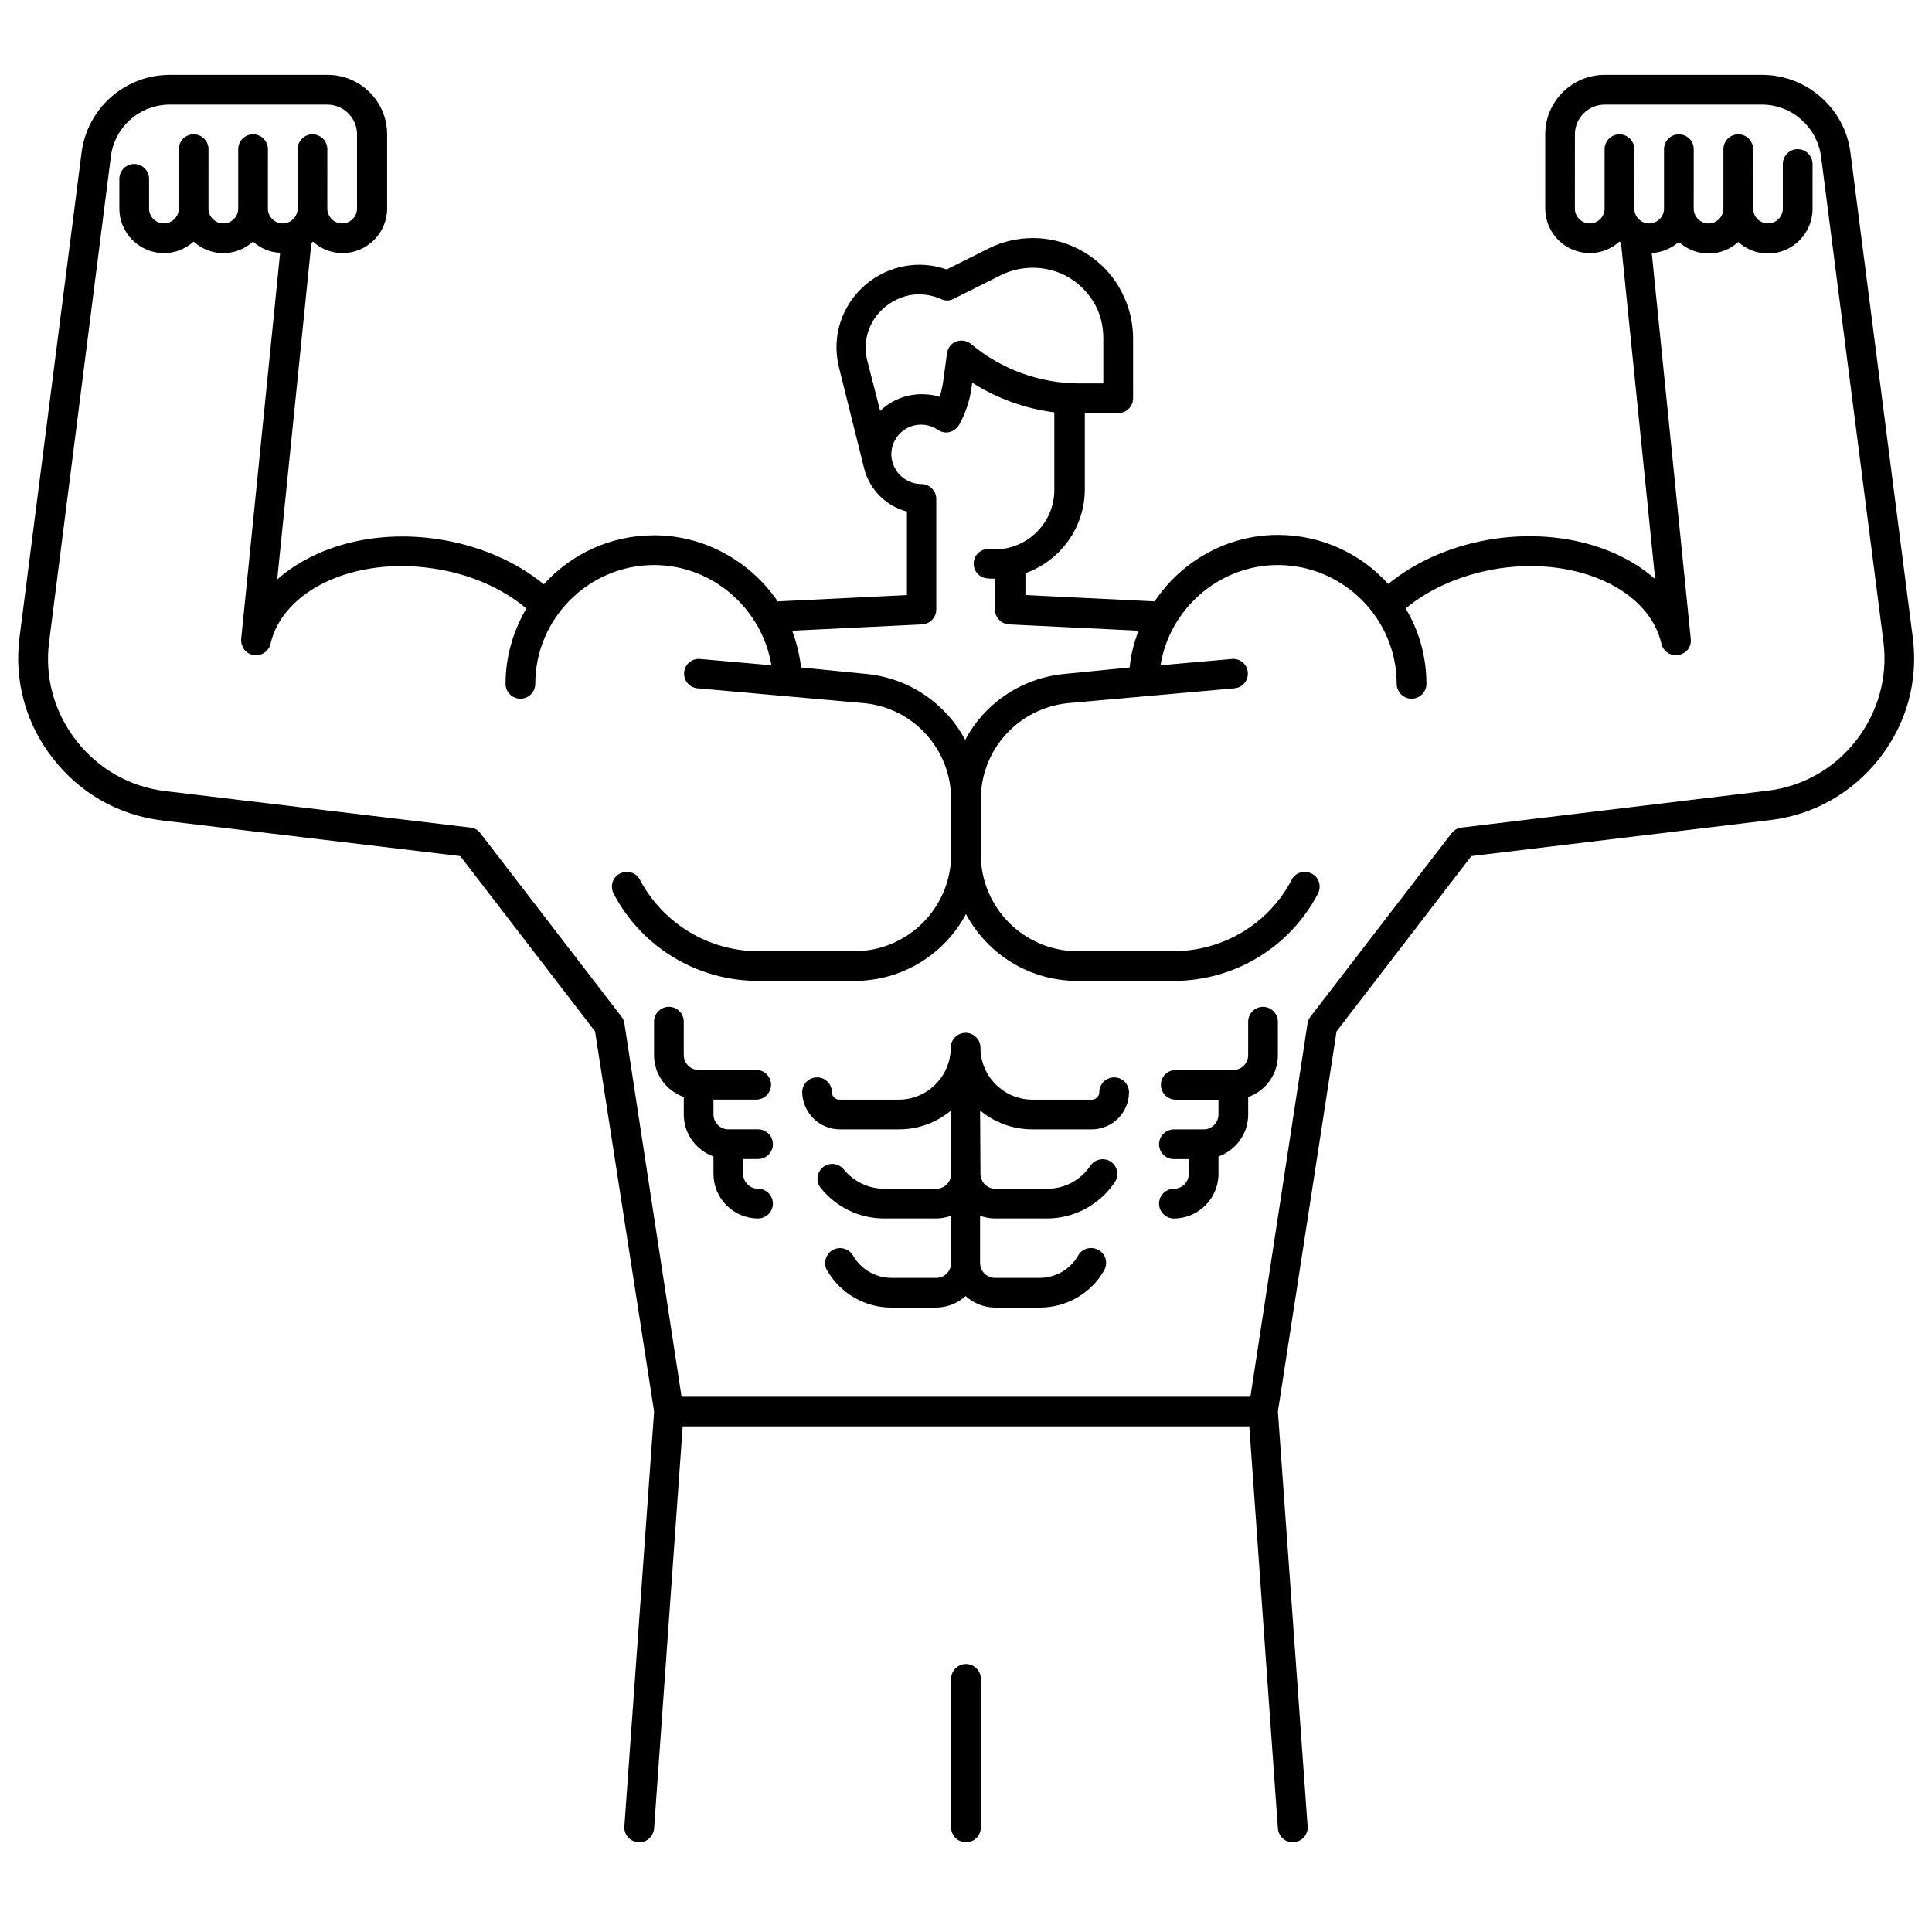 <?xml version="1.0" encoding="UTF-8"?>
<!-- Uploaded to: SVG Repo, www.svgrepo.com, Generator: SVG Repo Mixer Tools -->
<svg width="800px" height="800px" version="1.1" viewBox="144 144 512 512" xmlns="http://www.w3.org/2000/svg">
 <defs>
  <clipPath id="a">
   <path d="m148.09 163h503.81v470h-503.81z"/>
  </clipPath>
 </defs>
 <path d="m455.1 459.04c-2.164 0-3.938 1.77-3.938 3.938 0 2.164 1.77 3.938 3.938 3.938 6.496 0 11.809-5.312 11.809-11.809v-4.625c4.625-1.672 7.871-6.004 7.871-11.121v-4.625c4.625-1.672 7.871-6.004 7.871-11.121v-8.855c0-2.164-1.77-3.938-3.938-3.938-2.164 0-3.938 1.77-3.938 3.938v8.855c0 2.164-1.77 3.938-3.938 3.938h-15.254c-2.164 0-3.938 1.77-3.938 3.938 0 2.164 1.77 3.938 3.938 3.938l11.324-0.004v3.938c0 2.164-1.77 3.938-3.938 3.938h-7.871c-2.164 0-3.938 1.77-3.938 3.938 0 2.164 1.77 3.938 3.938 3.938h3.938v3.938c0 2.156-1.773 3.93-3.938 3.93z"/>
 <path d="m325.21 434.73v4.625c0 5.117 3.246 9.445 7.871 11.121v4.625c0 6.496 5.312 11.809 11.809 11.809 2.164 0 3.938-1.77 3.938-3.938 0-2.164-1.77-3.938-3.938-3.938-2.164 0-3.938-1.77-3.938-3.938v-3.938h3.938c2.164 0 3.938-1.77 3.938-3.938 0-2.164-1.77-3.938-3.938-3.938h-7.871c-2.164 0-3.938-1.77-3.938-3.938v-3.938h11.316c2.164 0 3.938-1.77 3.938-3.938 0-2.164-1.77-3.938-3.938-3.938l-15.254 0.012c-2.164 0-3.938-1.77-3.938-3.938v-8.855c0-2.164-1.77-3.938-3.938-3.938-2.164 0-3.938 1.77-3.938 3.938v8.855c0.008 5.117 3.254 9.449 7.879 11.121z"/>
 <path d="m366.54 443.29h15.742c5.215 0 9.938-1.871 13.676-4.922l0.098 16.727c0 2.164-1.77 3.938-3.938 3.938h-13.777c-4.133 0-8.07-1.871-10.727-5.117-1.379-1.672-3.836-1.969-5.512-0.59-1.672 1.379-1.969 3.836-0.59 5.512 4.133 5.117 10.234 8.07 16.828 8.07h13.777c1.379 0 2.656-0.297 3.938-0.688l0.004 12.496c0 2.164-1.77 3.938-3.938 3.938h-11.809c-4.231 0-8.168-2.262-10.234-5.902-1.082-1.871-3.543-2.559-5.41-1.477-1.871 1.082-2.559 3.543-1.477 5.41 3.543 6.102 10.035 9.84 17.023 9.84h11.809c3.051 0 5.805-1.18 7.871-3.051 2.066 1.871 4.82 3.051 7.871 3.051h11.809c6.988 0 13.578-3.738 17.023-9.84 1.082-1.871 0.492-4.328-1.477-5.41-1.871-1.082-4.328-0.492-5.41 1.477-2.066 3.641-6.004 5.902-10.234 5.902h-11.809c-2.164 0-3.938-1.77-3.938-3.938v-12.496c1.277 0.395 2.559 0.688 3.938 0.688h13.777c7.281 0 13.973-3.641 18.008-9.645 1.18-1.77 0.688-4.231-1.082-5.41-1.77-1.18-4.231-0.688-5.41 1.082-2.559 3.836-6.887 6.102-11.414 6.102h-13.777c-2.164 0-3.938-1.77-3.938-3.938l-0.098-16.828c3.738 3.148 8.562 5.019 13.875 5.019h15.742c5.41 0 9.84-4.43 9.84-9.84 0-2.164-1.77-3.938-3.938-3.938-2.164 0-3.938 1.77-3.938 3.938 0 1.082-0.887 1.969-1.969 1.969h-15.742c-7.578 0-13.777-6.199-13.777-13.777 0-2.164-1.77-3.938-3.938-3.938-2.164 0-3.938 1.77-3.938 3.938 0 7.578-6.199 13.777-13.777 13.777h-15.742c-1.082 0-1.969-0.887-1.969-1.969 0-2.164-1.77-3.938-3.938-3.938-2.164 0-3.938 1.77-3.938 3.938 0.109 5.414 4.535 9.84 9.949 9.84z"/>
 <g clip-path="url(#a)">
  <path d="m186.96 361.43 79.016 9.445 35.719 46.445 15.648 100.76-7.875 109.91c-0.195 2.164 1.477 4.035 3.641 4.231 2.164 0.195 4.035-1.477 4.231-3.641l7.578-106.57h150.16l7.578 106.57c0.195 2.066 1.871 3.641 3.938 3.641h0.297c2.164-0.195 3.836-2.066 3.641-4.231l-7.875-109.91 15.547-100.76 35.719-46.445 79.211-9.543c11.512-1.379 21.746-7.184 28.93-16.336 7.184-9.152 10.332-20.469 8.855-31.98l-16.531-128.61c-1.477-11.707-11.609-20.566-23.418-20.566h-41.723c-8.66 0-15.742 7.086-15.742 15.742v19.68c0 6.496 5.312 11.809 11.809 11.809 3.051 0 5.805-1.18 7.871-3.051 0.098 0.098 0.297 0.195 0.395 0.297l9.055 89.152c-9.84-8.758-25.586-13.086-42.312-10.727-10.922 1.574-20.762 5.805-28.438 12.004-7.184-7.969-17.613-12.988-29.227-12.988-13.48 0-25.586 6.988-32.668 17.613l-34.242-1.672v-5.805c9.152-3.246 15.742-12.004 15.742-22.238v-20.172h8.855c2.164 0 3.938-1.77 3.938-3.938l-0.004-15.84c0-4.922-1.379-9.742-3.938-13.973s-6.297-7.578-10.727-9.84c-7.477-3.738-16.336-3.738-23.715 0l-11.02 5.512c-7.281-2.559-15.254-1.082-21.254 3.836-6.496 5.41-9.348 13.875-7.281 22.141l6.691 26.863c1.477 5.609 5.902 9.938 11.316 11.316v22.141l-34.242 1.672c-7.184-10.531-19.285-17.516-32.766-17.516-11.609 0-22.043 5.019-29.227 12.988-7.578-6.199-17.516-10.43-28.34-12.004-16.727-2.461-32.473 1.969-42.312 10.727l9.055-89.152c0.098-0.098 0.297-0.195 0.395-0.395 2.066 1.871 4.82 3.051 7.871 3.051 6.496 0 11.809-5.312 11.809-11.809v-19.68c0-8.66-7.086-15.742-15.742-15.742l-41.824-0.004c-11.906 0-21.941 8.855-23.418 20.664l-16.434 128.41c-1.477 11.512 1.672 22.926 8.855 32.078 7.184 9.25 17.418 15.055 28.93 16.434zm186.86-121.92c-1.277-5.312 0.492-10.629 4.723-14.168 2.656-2.164 5.805-3.344 8.953-3.344 1.969 0 3.938 0.395 5.902 1.277 1.082 0.492 2.262 0.492 3.344-0.098l12.594-6.297c5.215-2.559 11.512-2.559 16.727 0 3.148 1.574 5.707 3.938 7.578 6.887 1.871 2.953 2.754 6.394 2.754 9.84v12.004h-6.394c-10.43 0-20.664-3.738-28.633-10.43-1.082-0.887-2.559-1.18-3.938-0.688-1.379 0.492-2.262 1.672-2.461 3.148l-1.082 7.871c-0.195 1.277-0.492 2.461-0.887 3.641-1.477-0.492-3.148-0.688-4.723-0.688-4.231 0-8.168 1.672-11.02 4.43zm14.562 69.961c2.066-0.098 3.738-1.871 3.738-3.938v-29.324c0-2.164-1.77-3.938-3.938-3.938-3.641 0-6.789-2.461-7.676-5.902-0.195-0.688-0.297-1.277-0.297-1.969 0-4.328 3.543-7.871 7.871-7.871 1.574 0 3.148 0.492 4.43 1.379 0.887 0.59 2.066 0.887 3.148 0.59 1.082-0.297 1.969-0.984 2.559-1.969 1.672-3.051 2.754-6.297 3.246-9.742l0.195-1.379c6.594 4.231 14.07 6.887 21.746 7.871v20.566c0 8.66-7.086 15.742-15.742 15.742-0.492 0-0.887 0-1.379-0.098-2.164-0.195-4.035 1.379-4.231 3.543-0.195 2.164 1.379 4.035 3.543 4.231 0.688 0.098 1.379 0.098 2.066 0.098v8.168c0 2.066 1.672 3.836 3.738 3.938l34.34 1.672c-1.18 3.051-2.066 6.297-2.363 9.742 0 0-17.711 1.77-17.809 1.77-11.316 1.277-20.762 7.969-25.781 17.418-5.019-9.445-14.465-16.137-25.684-17.418-0.098 0-17.809-1.77-17.809-1.77-0.395-3.344-1.18-6.594-2.363-9.742zm-231.34 4.43 16.336-128.41c0.984-7.871 7.676-13.777 15.645-13.777l41.723 0.004c4.328 0 7.871 3.543 7.871 7.871v19.68c0 2.164-1.77 3.938-3.938 3.938-2.164 0-3.938-1.77-3.938-3.938l0.004-15.742c0-2.164-1.77-3.938-3.938-3.938-2.164 0-3.938 1.77-3.938 3.938v15.742c0 2.164-1.77 3.938-3.938 3.938-2.164 0-3.938-1.77-3.938-3.938l0.008-15.742c0-2.164-1.77-3.938-3.938-3.938-2.164 0-3.938 1.77-3.938 3.938v15.742c0 2.164-1.77 3.938-3.938 3.938-2.164 0-3.938-1.77-3.938-3.938l0.004-15.742c0-2.164-1.77-3.938-3.938-3.938-2.164 0-3.938 1.77-3.938 3.938v15.742c0 2.164-1.77 3.938-3.938 3.938-2.164 0-3.938-1.77-3.938-3.938v-7.871c0-2.164-1.77-3.938-3.938-3.938-2.164 0-3.938 1.77-3.938 3.938v7.871c0 6.496 5.312 11.809 11.809 11.809 3.051 0 5.805-1.18 7.871-3.051 2.066 1.871 4.82 3.051 7.871 3.051s5.805-1.18 7.871-3.051c1.969 1.77 4.43 2.856 7.184 2.953l-10.32 102.34c-0.098 1.082 0.297 2.164 0.984 3.051 0.789 0.789 1.77 1.277 2.953 1.277 1.871 0 3.445-1.277 3.836-3.051 3.344-14.27 22.141-23.027 42.902-19.977 9.645 1.379 18.301 5.117 24.895 10.629-3.445 5.902-5.512 12.695-5.512 19.977 0 2.164 1.77 3.938 3.938 3.938 2.164 0 3.938-1.77 3.938-3.938 0-17.32 14.168-31.488 31.488-31.488 15.547 0 28.633 11.609 31.094 26.566l-18.895-1.672c-2.164-0.195-4.035 1.379-4.231 3.543-0.195 2.164 1.379 4.035 3.543 4.231l44.184 3.938c13.086 1.277 23.027 12.301 23.027 25.484l-0.004 14.66c0 14.07-11.512 25.586-25.586 25.586h-25.484c-13.188 0-25.191-7.281-31.391-18.895-0.984-1.969-3.344-2.656-5.312-1.672s-2.656 3.344-1.672 5.312c7.477 14.27 22.238 23.125 38.277 23.125h25.582c12.793 0 23.91-7.184 29.52-17.711 5.609 10.527 16.727 17.711 29.52 17.711h25.484c16.137 0 30.801-8.855 38.277-23.125 0.984-1.969 0.297-4.328-1.672-5.312s-4.328-0.297-5.312 1.672c-6.102 11.711-18.203 18.895-31.391 18.895h-25.383c-14.07 0-25.586-11.512-25.586-25.586v-14.66c0-13.188 9.938-24.109 23.027-25.484l44.184-3.938c2.164-0.195 3.738-2.066 3.543-4.231-0.195-2.164-2.066-3.738-4.231-3.543l-18.895 1.672c2.363-14.957 15.547-26.566 31.094-26.566 17.32 0 31.488 14.168 31.488 31.488 0 2.164 1.77 3.938 3.938 3.938 2.164 0 3.938-1.77 3.938-3.938 0-7.281-1.969-14.168-5.512-19.977 6.496-5.41 15.254-9.152 24.895-10.629 20.762-3.051 39.656 5.707 42.902 19.977 0.395 1.77 1.969 3.051 3.836 3.051 1.082 0 2.164-0.492 2.953-1.277 0.789-0.789 1.082-1.969 0.984-3.051l-10.336-102.24c2.754-0.195 5.215-1.277 7.184-2.953 2.066 1.871 4.82 3.051 7.871 3.051s5.805-1.18 7.871-3.051c2.066 1.871 4.82 3.051 7.871 3.051 6.496 0 11.809-5.312 11.809-11.809l0.004-11.906c0-2.164-1.77-3.938-3.938-3.938-2.164 0-3.938 1.77-3.938 3.938v11.809c0 2.164-1.77 3.938-3.938 3.938-2.164 0-3.938-1.77-3.938-3.938l0.004-15.742c0-2.164-1.77-3.938-3.938-3.938-2.164 0-3.938 1.77-3.938 3.938v15.742c0 2.164-1.77 3.938-3.938 3.938-2.164 0-3.938-1.77-3.938-3.938l0.008-15.742c0-2.164-1.77-3.938-3.938-3.938-2.164 0-3.938 1.77-3.938 3.938v15.742c0 2.164-1.77 3.938-3.938 3.938-2.164 0-3.938-1.77-3.938-3.938l0.004-15.742c0-2.164-1.77-3.938-3.938-3.938-2.164 0-3.938 1.77-3.938 3.938v15.742c0 2.164-1.77 3.938-3.938 3.938-2.164 0-3.938-1.77-3.938-3.938l0.008-19.68c0-4.328 3.543-7.871 7.871-7.871h41.723c7.871 0 14.562 5.902 15.645 13.777l16.531 128.61c1.18 9.445-1.477 18.695-7.281 26.176-5.805 7.477-14.27 12.203-23.617 13.285l-80.887 9.742c-1.082 0.098-1.969 0.688-2.656 1.477l-37.391 48.609c-0.395 0.492-0.688 1.18-0.789 1.77l-15.148 98.988h-150.75l-15.156-98.992c-0.098-0.688-0.395-1.277-0.789-1.77l-37.391-48.609c-0.688-0.887-1.574-1.379-2.656-1.477l-80.688-9.645c-9.445-1.082-17.91-5.902-23.715-13.383-5.902-7.578-8.461-16.926-7.184-26.371z"/>
 </g>
 <path d="m396.06 588.93v39.359c0 2.164 1.77 3.938 3.938 3.938 2.164 0 3.938-1.77 3.938-3.938v-39.359c0-2.164-1.77-3.938-3.938-3.938-2.168 0.004-3.938 1.773-3.938 3.938z"/>
</svg>